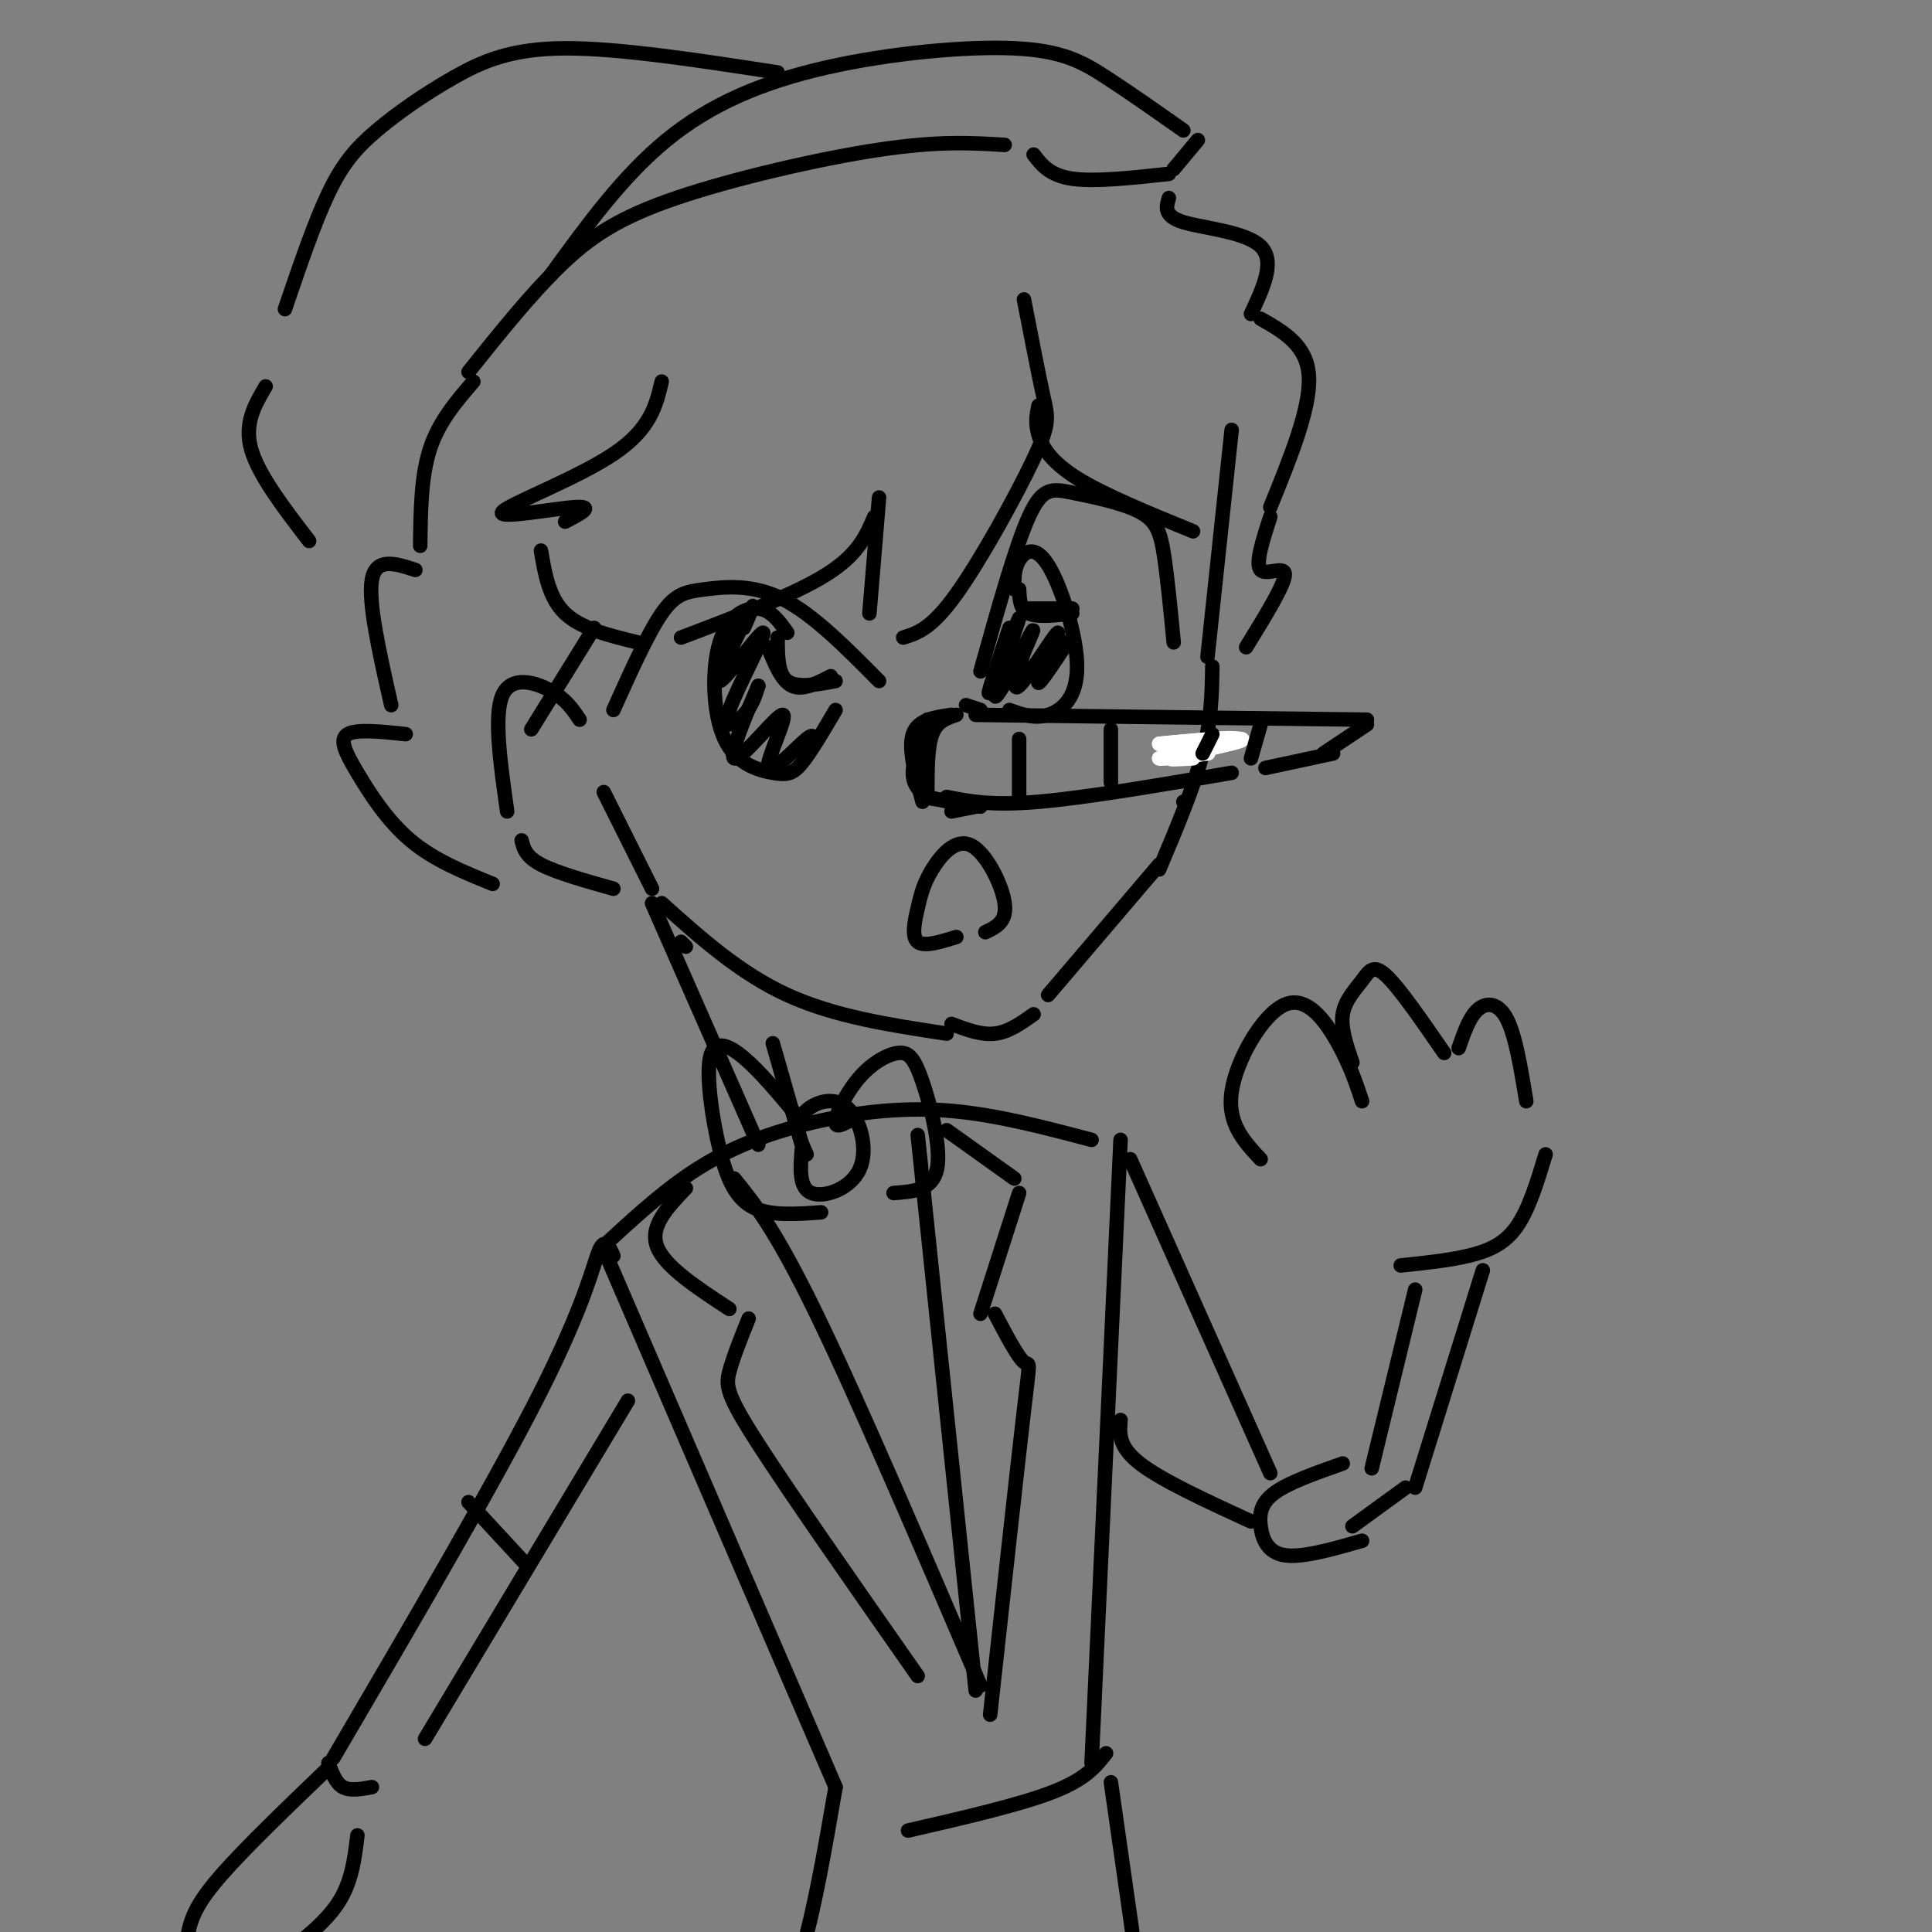 <svg viewBox='0 0 400 400' version='1.1' xmlns='http://www.w3.org/2000/svg' xmlns:xlink='http://www.w3.org/1999/xlink'><rect x="0" y="0" width="400" height="400" fill="#808080" stroke="none"/><g fill='none' stroke='rgb(0,0,0)' stroke-width='3' stroke-linecap='round' stroke-linejoin='round'><path d='M255,89c0.000,0.000 -5.000,47.000 -5,47'/><path d='M251,138c-0.083,5.500 -0.167,11.000 -2,18c-1.833,7.000 -5.417,15.500 -9,24'/><path d='M240,179c0.000,0.000 -23.000,27.000 -23,27'/><path d=''/><path d='M125,164c0.000,0.000 10.000,20.000 10,20'/><path d='M137,187c8.083,7.250 16.167,14.500 26,19c9.833,4.500 21.417,6.250 33,8'/><path d='M197,212c3.083,1.167 6.167,2.333 9,2c2.833,-0.333 5.417,-2.167 8,-4'/><path d='M192,164c0.000,-4.667 0.000,-9.333 1,-12c1.000,-2.667 3.000,-3.333 5,-4'/><path d='M202,148c0.000,0.000 81.000,1.000 81,1'/><path d='M196,165c4.583,0.917 9.167,1.833 19,1c9.833,-0.833 24.917,-3.417 40,-6'/><path d='M283,150c0.000,0.000 -9.000,6.000 -9,6'/><path d='M276,156c0.000,0.000 -14.000,3.000 -14,3'/><path d='M197,148c-3.500,0.500 -7.000,1.000 -8,4c-1.000,3.000 0.500,8.500 2,14'/><path d='M192,165c-1.500,-1.167 -3.000,-2.333 -3,-5c0.000,-2.667 1.500,-6.833 3,-11'/><path d='M200,146c0.000,0.000 3.000,1.000 3,1'/><path d='M203,167c0.000,0.000 -12.000,-2.000 -12,-2'/><path d='M192,165c0.000,0.000 9.000,2.000 9,2'/><path d='M202,167c0.000,0.000 -5.000,1.000 -5,1'/></g>
<g fill='none' stroke='rgb(255,255,255)' stroke-width='3' stroke-linecap='round' stroke-linejoin='round'><path d='M243,157c6.750,-1.750 13.500,-3.500 13,-4c-0.500,-0.500 -8.250,0.250 -16,1'/><path d='M240,154c2.044,-0.244 15.156,-1.356 17,-1c1.844,0.356 -7.578,2.178 -17,4'/><path d='M240,157c0.095,0.333 8.833,-0.833 10,-1c1.167,-0.167 -5.238,0.667 -7,1c-1.762,0.333 1.119,0.167 4,0'/></g>
<g fill='none' stroke='rgb(0,0,0)' stroke-width='3' stroke-linecap='round' stroke-linejoin='round'><path d='M198,194c-3.338,1.036 -6.677,2.073 -8,1c-1.323,-1.073 -0.631,-4.254 0,-7c0.631,-2.746 1.200,-5.056 3,-8c1.800,-2.944 4.831,-6.524 8,-5c3.169,1.524 6.477,8.150 7,12c0.523,3.850 -1.738,4.925 -4,6'/><path d='M182,141c-6.851,-6.929 -13.702,-13.857 -20,-17c-6.298,-3.143 -12.042,-2.500 -16,-2c-3.958,0.500 -6.131,0.857 -9,5c-2.869,4.143 -6.435,12.071 -10,20'/><path d='M203,139c3.595,-12.880 7.190,-25.761 10,-32c2.810,-6.239 4.836,-5.837 9,-5c4.164,0.837 10.467,2.110 14,4c3.533,1.890 4.295,4.397 5,9c0.705,4.603 1.352,11.301 2,18'/><path d='M210,122c-0.040,-2.094 -0.080,-4.188 1,-6c1.080,-1.812 3.279,-3.341 6,1c2.721,4.341 5.963,14.553 6,21c0.037,6.447 -3.132,9.128 -6,10c-2.868,0.872 -5.434,-0.064 -8,-1'/><path d='M163,131c-1.671,-2.356 -3.342,-4.711 -6,-5c-2.658,-0.289 -6.303,1.489 -8,7c-1.697,5.511 -1.444,14.756 1,20c2.444,5.244 7.081,6.489 10,7c2.919,0.511 4.120,0.289 6,-2c1.880,-2.289 4.440,-6.644 7,-11'/><path d='M245,166c0.000,0.000 0.100,0.100 0.1,0.1'/><path d='M120,149c-1.400,-2.111 -2.800,-4.222 -6,-6c-3.200,-1.778 -8.200,-3.222 -10,1c-1.800,4.222 -0.400,14.111 1,24'/><path d='M108,174c0.417,1.667 0.833,3.333 4,5c3.167,1.667 9.083,3.333 15,5'/><path d='M212,62c1.506,7.762 3.012,15.524 4,20c0.988,4.476 1.458,5.667 -2,13c-3.458,7.333 -10.845,20.810 -16,28c-5.155,7.190 -8.077,8.095 -11,9'/><path d='M180,127c0.000,0.000 2.000,-24.000 2,-24'/><path d='M181,107c-1.667,3.917 -3.333,7.833 -10,12c-6.667,4.167 -18.333,8.583 -30,13'/><path d='M137,79c-1.167,4.935 -2.333,9.869 -10,15c-7.667,5.131 -21.833,10.458 -23,12c-1.167,1.542 10.667,-0.702 15,-1c4.333,-0.298 1.167,1.351 -2,3'/><path d='M112,114c0.833,4.917 1.667,9.833 5,13c3.333,3.167 9.167,4.583 15,6'/><path d='M215,84c-0.356,1.778 -0.711,3.556 0,6c0.711,2.444 2.489,5.556 8,9c5.511,3.444 14.756,7.222 24,11'/><path d='M123,130c0.000,0.000 -13.000,21.000 -13,21'/><path d='M97,77c6.411,-8.006 12.821,-16.012 19,-22c6.179,-5.988 12.125,-9.958 24,-14c11.875,-4.042 29.679,-8.155 42,-10c12.321,-1.845 19.161,-1.423 26,-1'/><path d='M214,32c1.667,2.167 3.333,4.333 8,5c4.667,0.667 12.333,-0.167 20,-1'/><path d='M114,57c7.463,-10.287 14.925,-20.574 24,-28c9.075,-7.426 19.762,-11.990 33,-15c13.238,-3.010 29.026,-4.464 39,-4c9.974,0.464 14.136,2.847 19,6c4.864,3.153 10.432,7.077 16,11'/><path d='M248,29c0.000,0.000 -5.000,6.000 -5,6'/><path d='M161,15c-16.411,-2.525 -32.823,-5.049 -44,-5c-11.177,0.049 -17.120,2.673 -23,6c-5.880,3.327 -11.699,7.357 -16,11c-4.301,3.643 -7.086,6.898 -10,13c-2.914,6.102 -5.957,15.051 -9,24'/><path d='M55,80c-2.250,3.833 -4.500,7.667 -3,13c1.500,5.333 6.750,12.167 12,19'/><path d='M98,79c-3.583,4.167 -7.167,8.333 -9,14c-1.833,5.667 -1.917,12.833 -2,20'/><path d='M86,118c-4.083,-1.333 -8.167,-2.667 -9,2c-0.833,4.667 1.583,15.333 4,26'/><path d='M84,152c-5.071,-0.542 -10.143,-1.083 -12,0c-1.857,1.083 -0.500,3.792 2,8c2.500,4.208 6.143,9.917 11,14c4.857,4.083 10.929,6.542 17,9'/><path d='M242,41c-0.556,1.867 -1.111,3.733 3,5c4.111,1.267 12.889,1.933 16,5c3.111,3.067 0.556,8.533 -2,14'/><path d='M261,66c4.833,2.750 9.667,5.500 10,12c0.333,6.500 -3.833,16.750 -8,27'/><path d='M263,107c-1.578,4.867 -3.156,9.733 -2,11c1.156,1.267 5.044,-1.067 5,1c-0.044,2.067 -4.022,8.533 -8,15'/><path d='M161,132c0.000,3.750 0.000,7.500 2,9c2.000,1.500 6.000,0.750 10,0'/><path d='M172,140c-2.917,1.500 -5.833,3.000 -8,2c-2.167,-1.000 -3.583,-4.500 -5,-8'/><path d='M211,122c0.083,2.083 0.167,4.167 2,5c1.833,0.833 5.417,0.417 9,0'/><path d='M222,126c0.000,0.000 -10.000,0.000 -10,0'/><path d='M209,130c-2.579,7.778 -5.158,15.557 -4,13c1.158,-2.557 6.053,-15.448 6,-15c-0.053,0.448 -5.053,14.236 -5,16c0.053,1.764 5.158,-8.496 7,-12c1.842,-3.504 0.421,-0.252 -1,3'/><path d='M212,135c-0.949,2.901 -2.821,8.654 -1,7c1.821,-1.654 7.337,-10.715 8,-11c0.663,-0.285 -3.525,8.204 -4,10c-0.475,1.796 2.762,-3.102 6,-8'/><path d='M154,130c1.437,-3.282 2.874,-6.564 1,-3c-1.874,3.564 -7.060,13.974 -6,14c1.060,0.026 8.367,-10.333 9,-10c0.633,0.333 -5.406,11.359 -7,16c-1.594,4.641 1.259,2.897 3,1c1.741,-1.897 2.371,-3.949 3,-6'/><path d='M157,142c-1.358,3.222 -6.253,14.278 -5,15c1.253,0.722 8.656,-8.889 10,-9c1.344,-0.111 -3.369,9.278 -3,11c0.369,1.722 5.820,-4.222 8,-6c2.180,-1.778 1.090,0.611 0,3'/><path d='M126,257c6.369,-5.839 12.738,-11.679 20,-16c7.262,-4.321 15.417,-7.125 24,-9c8.583,-1.875 17.595,-2.821 27,-2c9.405,0.821 19.202,3.411 29,6'/><path d='M126,261c0.000,0.000 47.000,109.000 47,109'/><path d='M232,236c0.000,0.000 -6.000,129.000 -6,129'/><path d='M229,363c-2.083,2.667 -4.167,5.333 -11,8c-6.833,2.667 -18.417,5.333 -30,8'/><path d='M142,196c0.000,0.000 -1.000,-1.000 -1,-1'/><path d='M135,187c0.000,0.000 22.000,50.000 22,50'/><path d='M160,216c0.000,0.000 6.000,21.000 6,21'/><path d='M234,240c0.000,0.000 29.000,65.000 29,65'/><path d='M282,228c-1.232,-3.714 -2.464,-7.429 -5,-12c-2.536,-4.571 -6.375,-10.000 -11,-8c-4.625,2.000 -10.036,11.429 -11,18c-0.964,6.571 2.518,10.286 6,14'/><path d='M280,220c-1.220,-3.560 -2.440,-7.119 -2,-10c0.440,-2.881 2.542,-5.083 4,-7c1.458,-1.917 2.274,-3.548 5,-1c2.726,2.548 7.363,9.274 12,16'/><path d='M302,217c1.111,-3.222 2.222,-6.444 4,-8c1.778,-1.556 4.222,-1.444 6,2c1.778,3.444 2.889,10.222 4,17'/><path d='M320,239c-1.733,5.711 -3.467,11.422 -6,15c-2.533,3.578 -5.867,5.022 -10,6c-4.133,0.978 -9.067,1.489 -14,2'/><path d='M307,263c0.000,0.000 -14.000,45.000 -14,45'/><path d='M293,267c0.000,0.000 -9.000,37.000 -9,37'/><path d='M278,303c-5.524,1.940 -11.048,3.881 -14,6c-2.952,2.119 -3.333,4.417 -3,7c0.333,2.583 1.381,5.452 5,6c3.619,0.548 9.810,-1.226 16,-3'/><path d='M291,308c0.000,0.000 -11.000,8.000 -11,8'/><path d='M232,294c-0.250,2.750 -0.500,5.500 4,9c4.500,3.500 13.750,7.750 23,12'/><path d='M127,260c-0.889,-1.956 -1.778,-3.911 -3,-1c-1.222,2.911 -2.778,10.689 -12,29c-9.222,18.311 -26.111,47.156 -43,76'/><path d='M130,290c0.000,0.000 -42.000,70.000 -42,70'/><path d='M68,365c0.750,2.083 1.500,4.167 3,5c1.500,0.833 3.750,0.417 6,0'/><path d='M68,366c-8.533,8.200 -17.067,16.400 -22,22c-4.933,5.600 -6.267,8.600 -7,12c-0.733,3.400 -0.867,7.200 -1,11'/><path d='M74,380c-0.583,4.833 -1.167,9.667 -4,14c-2.833,4.333 -7.917,8.167 -13,12'/><path d='M152,244c4.250,5.250 8.500,10.500 17,28c8.500,17.500 21.250,47.250 34,77'/><path d='M190,235c0.000,0.000 12.000,115.000 12,115'/><path d='M196,234c0.000,0.000 14.000,10.000 14,10'/><path d='M211,247c0.000,0.000 -8.000,25.000 -8,25'/><path d='M206,272c2.378,4.511 4.756,9.022 6,10c1.244,0.978 1.356,-1.578 0,10c-1.356,11.578 -4.178,37.289 -7,63'/><path d='M142,246c-3.750,3.917 -7.500,7.833 -6,12c1.500,4.167 8.250,8.583 15,13'/><path d='M155,273c-1.622,4.044 -3.244,8.089 -4,11c-0.756,2.911 -0.644,4.689 6,15c6.644,10.311 19.822,29.156 33,48'/><path d='M167,239c-1.274,-2.815 -2.549,-5.630 -1,-8c1.549,-2.370 5.920,-4.295 9,-2c3.080,2.295 4.868,8.810 3,13c-1.868,4.190 -7.391,6.054 -10,5c-2.609,-1.054 -2.305,-5.027 -2,-9'/><path d='M176,232c-1.622,0.855 -3.244,1.710 -3,0c0.244,-1.710 2.353,-5.986 5,-9c2.647,-3.014 5.833,-4.767 8,-5c2.167,-0.233 3.314,1.053 5,6c1.686,4.947 3.910,13.556 3,18c-0.910,4.444 -4.955,4.722 -9,5'/><path d='M165,231c-3.829,-4.590 -7.659,-9.180 -11,-12c-3.341,-2.820 -6.195,-3.869 -7,0c-0.805,3.869 0.437,12.657 2,19c1.563,6.343 3.447,10.241 7,12c3.553,1.759 8.777,1.380 14,1'/><path d='M173,370c-2.250,13.000 -4.500,26.000 -7,34c-2.500,8.000 -5.250,11.000 -8,14'/><path d='M230,369c0.000,0.000 6.000,42.000 6,42'/><path d='M211,153c0.000,0.000 0.000,12.000 0,12'/><path d='M230,151c0.000,0.000 0.000,11.000 0,11'/><path d='M251,152c0.000,0.000 -2.000,4.000 -2,4'/><path d='M261,150c0.000,0.000 -2.000,7.000 -2,7'/><path d='M97,311c0.000,0.000 12.000,13.000 12,13'/></g>
</svg>